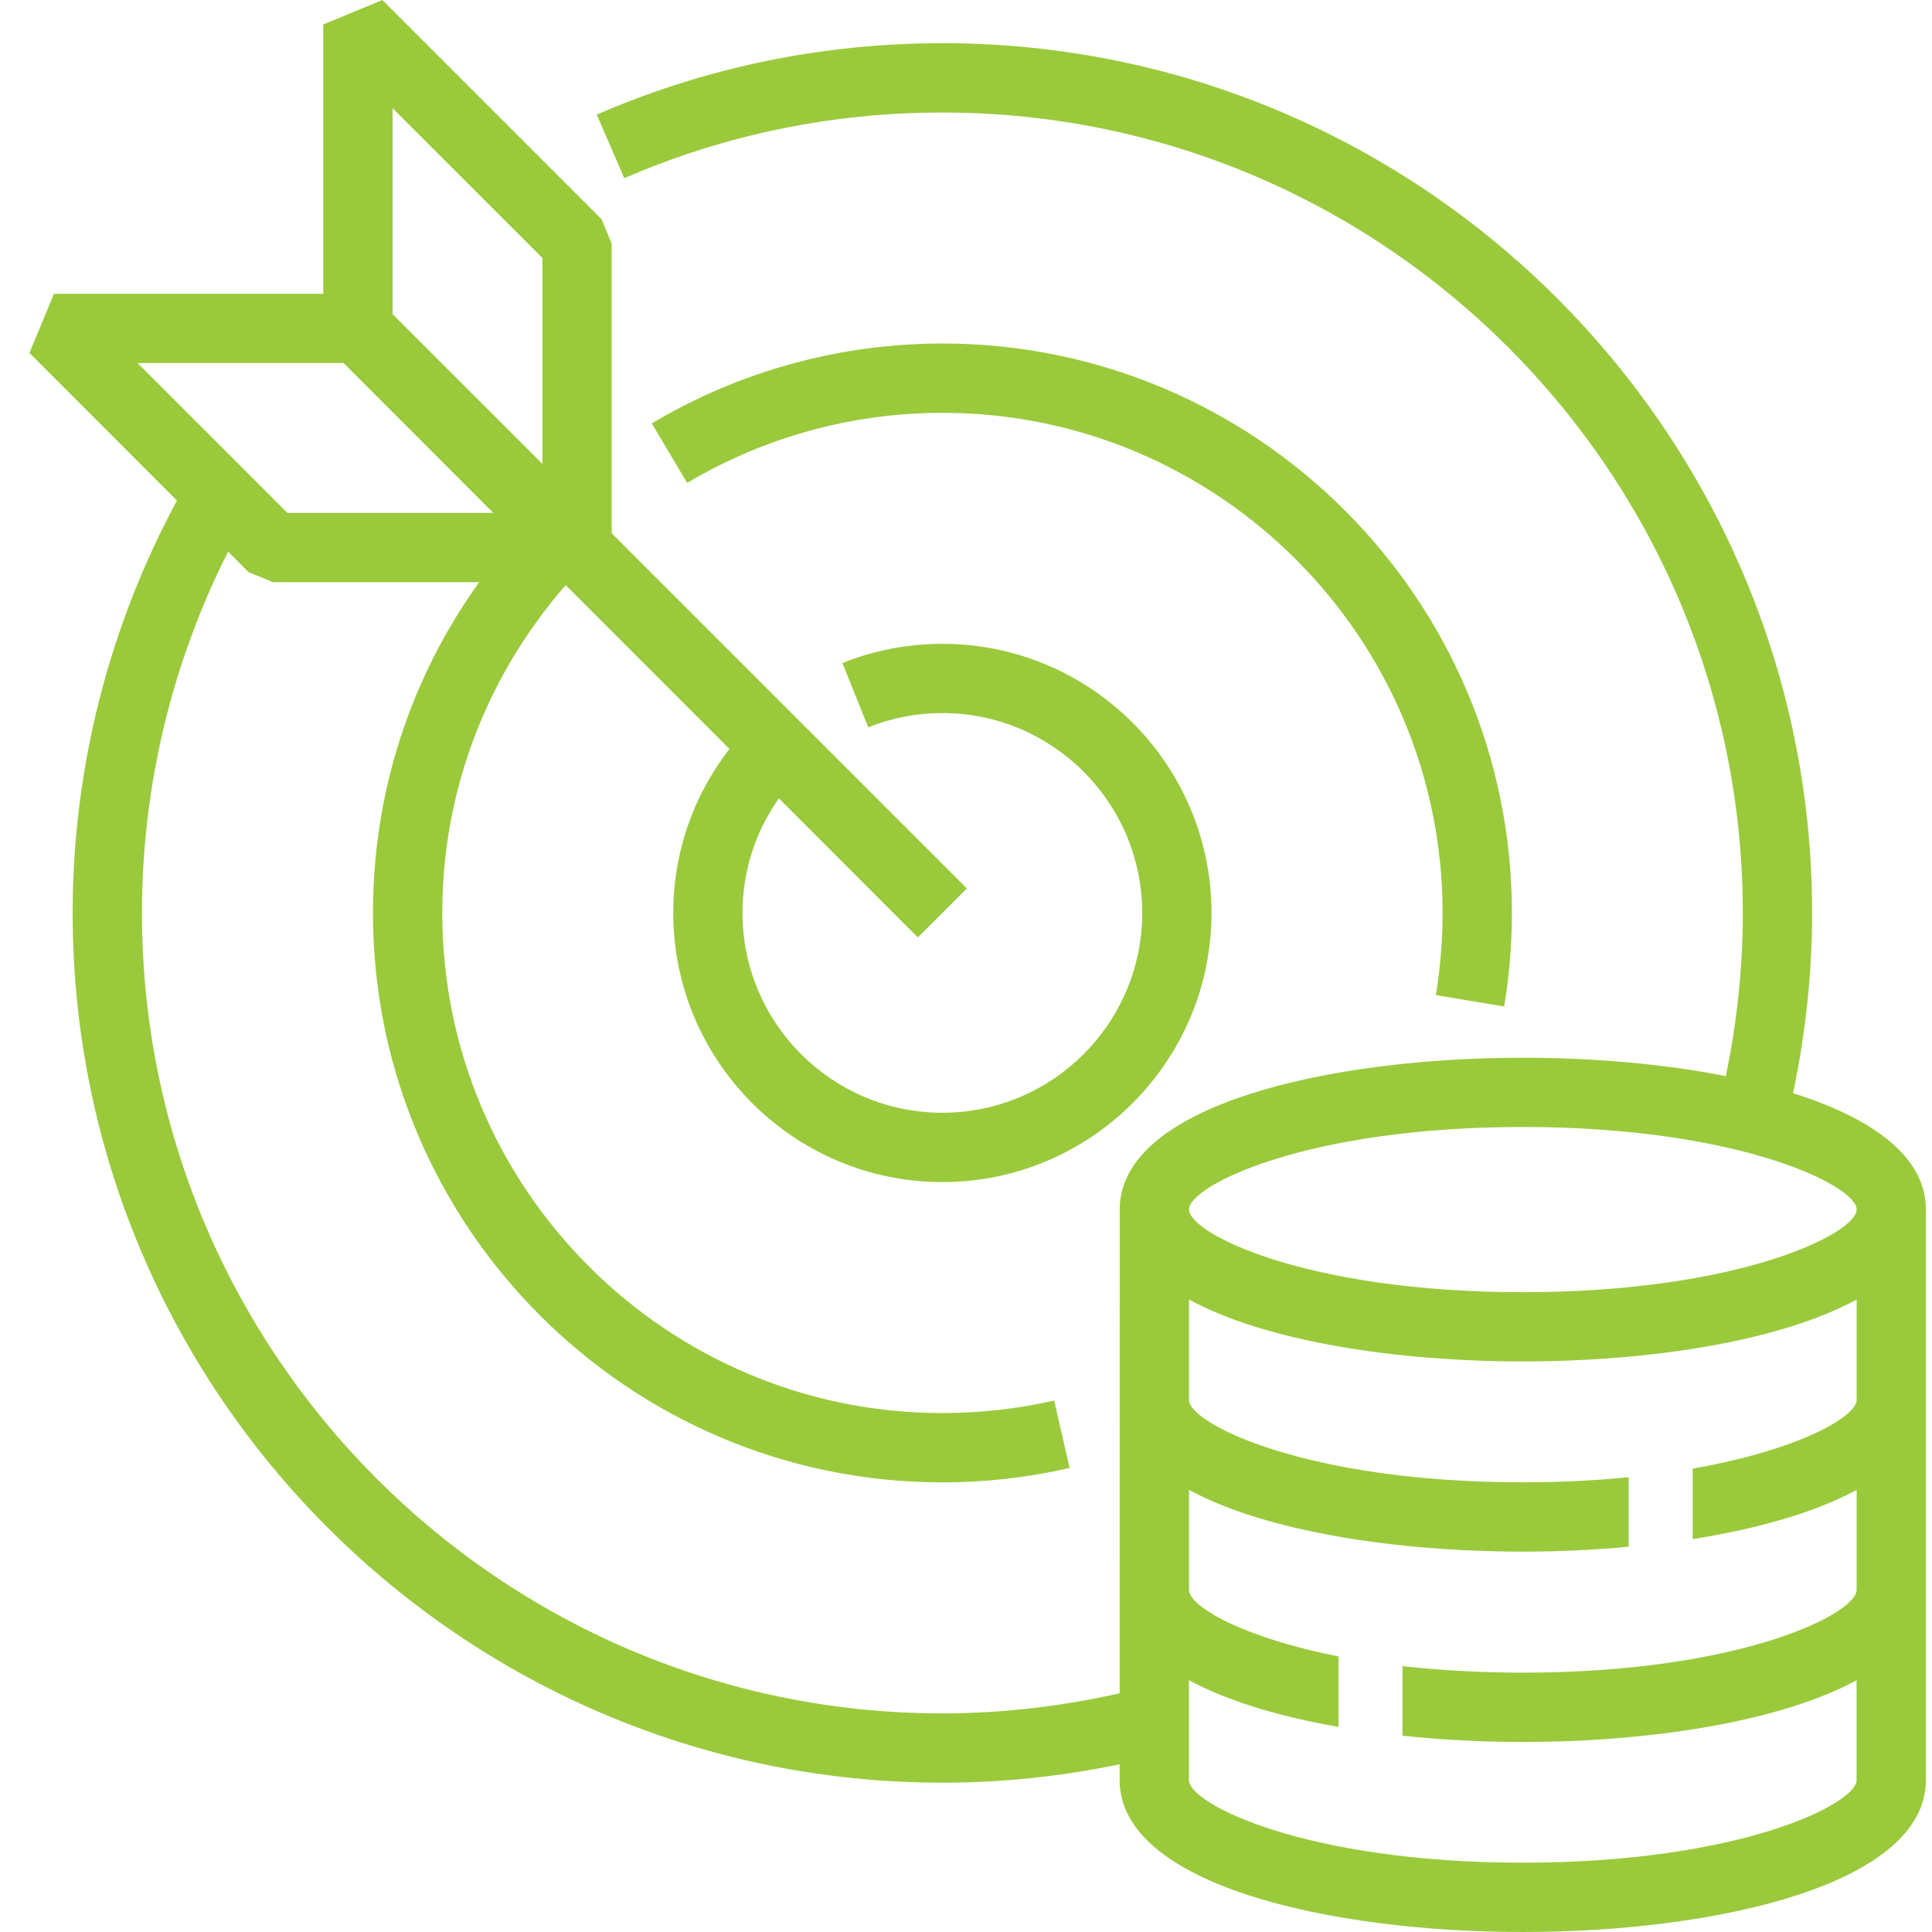 <svg width="25" height="25" viewBox="0 0 25 25" fill="none" xmlns="http://www.w3.org/2000/svg">
<path d="M23.206 14.147C23.204 14.147 23.203 14.146 23.202 14.146C23.363 13.382 23.449 12.6 23.449 11.813C23.449 5.608 18.4 0.559 12.195 0.559C10.641 0.559 9.136 0.87 7.722 1.483L8.078 2.306C9.379 1.742 10.764 1.456 12.195 1.456C17.906 1.456 22.552 6.102 22.552 11.813C22.552 12.525 22.476 13.233 22.332 13.925C21.52 13.764 20.601 13.687 19.705 13.687C17.192 13.687 14.489 14.3 14.489 15.651L14.488 21.911C13.739 22.08 12.97 22.171 12.195 22.171C6.483 22.171 1.837 17.524 1.837 11.813C1.837 10.184 2.222 8.581 2.952 7.138L3.216 7.403L3.534 7.534H6.2C5.308 8.776 4.826 10.259 4.826 11.813C4.826 15.876 8.132 19.182 12.195 19.182C12.75 19.182 13.304 19.119 13.841 18.996L13.641 18.123C13.17 18.23 12.683 18.285 12.195 18.285C8.626 18.285 5.723 15.382 5.723 11.814C5.723 10.24 6.291 8.752 7.32 7.572L9.439 9.691C8.969 10.298 8.712 11.036 8.712 11.813C8.712 13.734 10.274 15.296 12.195 15.296C14.115 15.296 15.677 13.734 15.677 11.813C15.677 9.893 14.115 8.331 12.195 8.331C11.748 8.331 11.313 8.414 10.901 8.58L11.235 9.412C11.54 9.289 11.863 9.227 12.194 9.227C13.62 9.227 14.78 10.388 14.78 11.813C14.78 13.239 13.62 14.399 12.194 14.399C10.768 14.399 9.608 13.239 9.608 11.813C9.608 11.276 9.774 10.763 10.079 10.331L11.877 12.13L12.511 11.496L7.915 6.9V3.153L7.784 2.836L4.948 0L4.183 0.317V3.802H0.698L0.381 4.567L2.29 6.477C1.409 8.11 0.94 9.945 0.94 11.813C0.94 18.019 5.989 23.068 12.195 23.068C12.968 23.068 13.737 22.986 14.488 22.83V23.034C14.488 24.385 17.192 25 19.704 25C22.217 25 24.921 24.384 24.921 23.034L24.921 15.651C24.921 14.963 24.222 14.467 23.206 14.147ZM7.019 3.338V6.003L5.08 4.065V1.4L7.019 3.338ZM4.446 4.698L6.384 6.637H3.719L1.78 4.698H4.446ZM19.705 14.583C22.509 14.583 24.025 15.343 24.025 15.651C24.025 15.961 22.509 16.721 19.705 16.721C16.899 16.721 15.386 15.961 15.386 15.651C15.386 15.343 16.899 14.583 19.705 14.583ZM24.025 19.279V20.573H24.024V20.576C24.016 20.889 22.502 21.644 19.705 21.644C19.131 21.644 18.611 21.611 18.148 21.56V22.46C18.659 22.514 19.185 22.541 19.705 22.541C21.322 22.541 23.019 22.287 24.024 21.743V23.034C24.024 23.344 22.51 24.103 19.704 24.103C16.899 24.103 15.385 23.344 15.385 23.034V21.741C15.386 21.742 15.386 21.742 15.386 21.742C15.889 22.014 16.567 22.215 17.32 22.346V21.434C16.053 21.183 15.386 20.78 15.386 20.574V19.279C16.388 19.823 18.086 20.078 19.706 20.078C20.16 20.078 20.623 20.057 21.075 20.015V19.115C20.659 19.157 20.202 19.181 19.706 19.181C16.899 19.181 15.386 18.422 15.386 18.114V17.916V16.816C16.388 17.363 18.086 17.617 19.706 17.617C21.323 17.617 23.021 17.363 24.025 16.816V18.114C24.025 18.329 23.293 18.759 21.903 19.004V19.916C22.73 19.785 23.481 19.575 24.025 19.279Z" fill="#9ACA3C"/>
<path d="M19.464 13.024C19.53 12.627 19.564 12.22 19.564 11.813C19.564 7.75 16.258 4.445 12.195 4.445C10.87 4.445 9.569 4.802 8.434 5.479L8.892 6.249C9.889 5.655 11.031 5.342 12.195 5.342C15.764 5.342 18.667 8.245 18.667 11.813C18.667 12.171 18.637 12.529 18.58 12.877L19.464 13.024Z" fill="#9ACA3C"/>
</svg>
